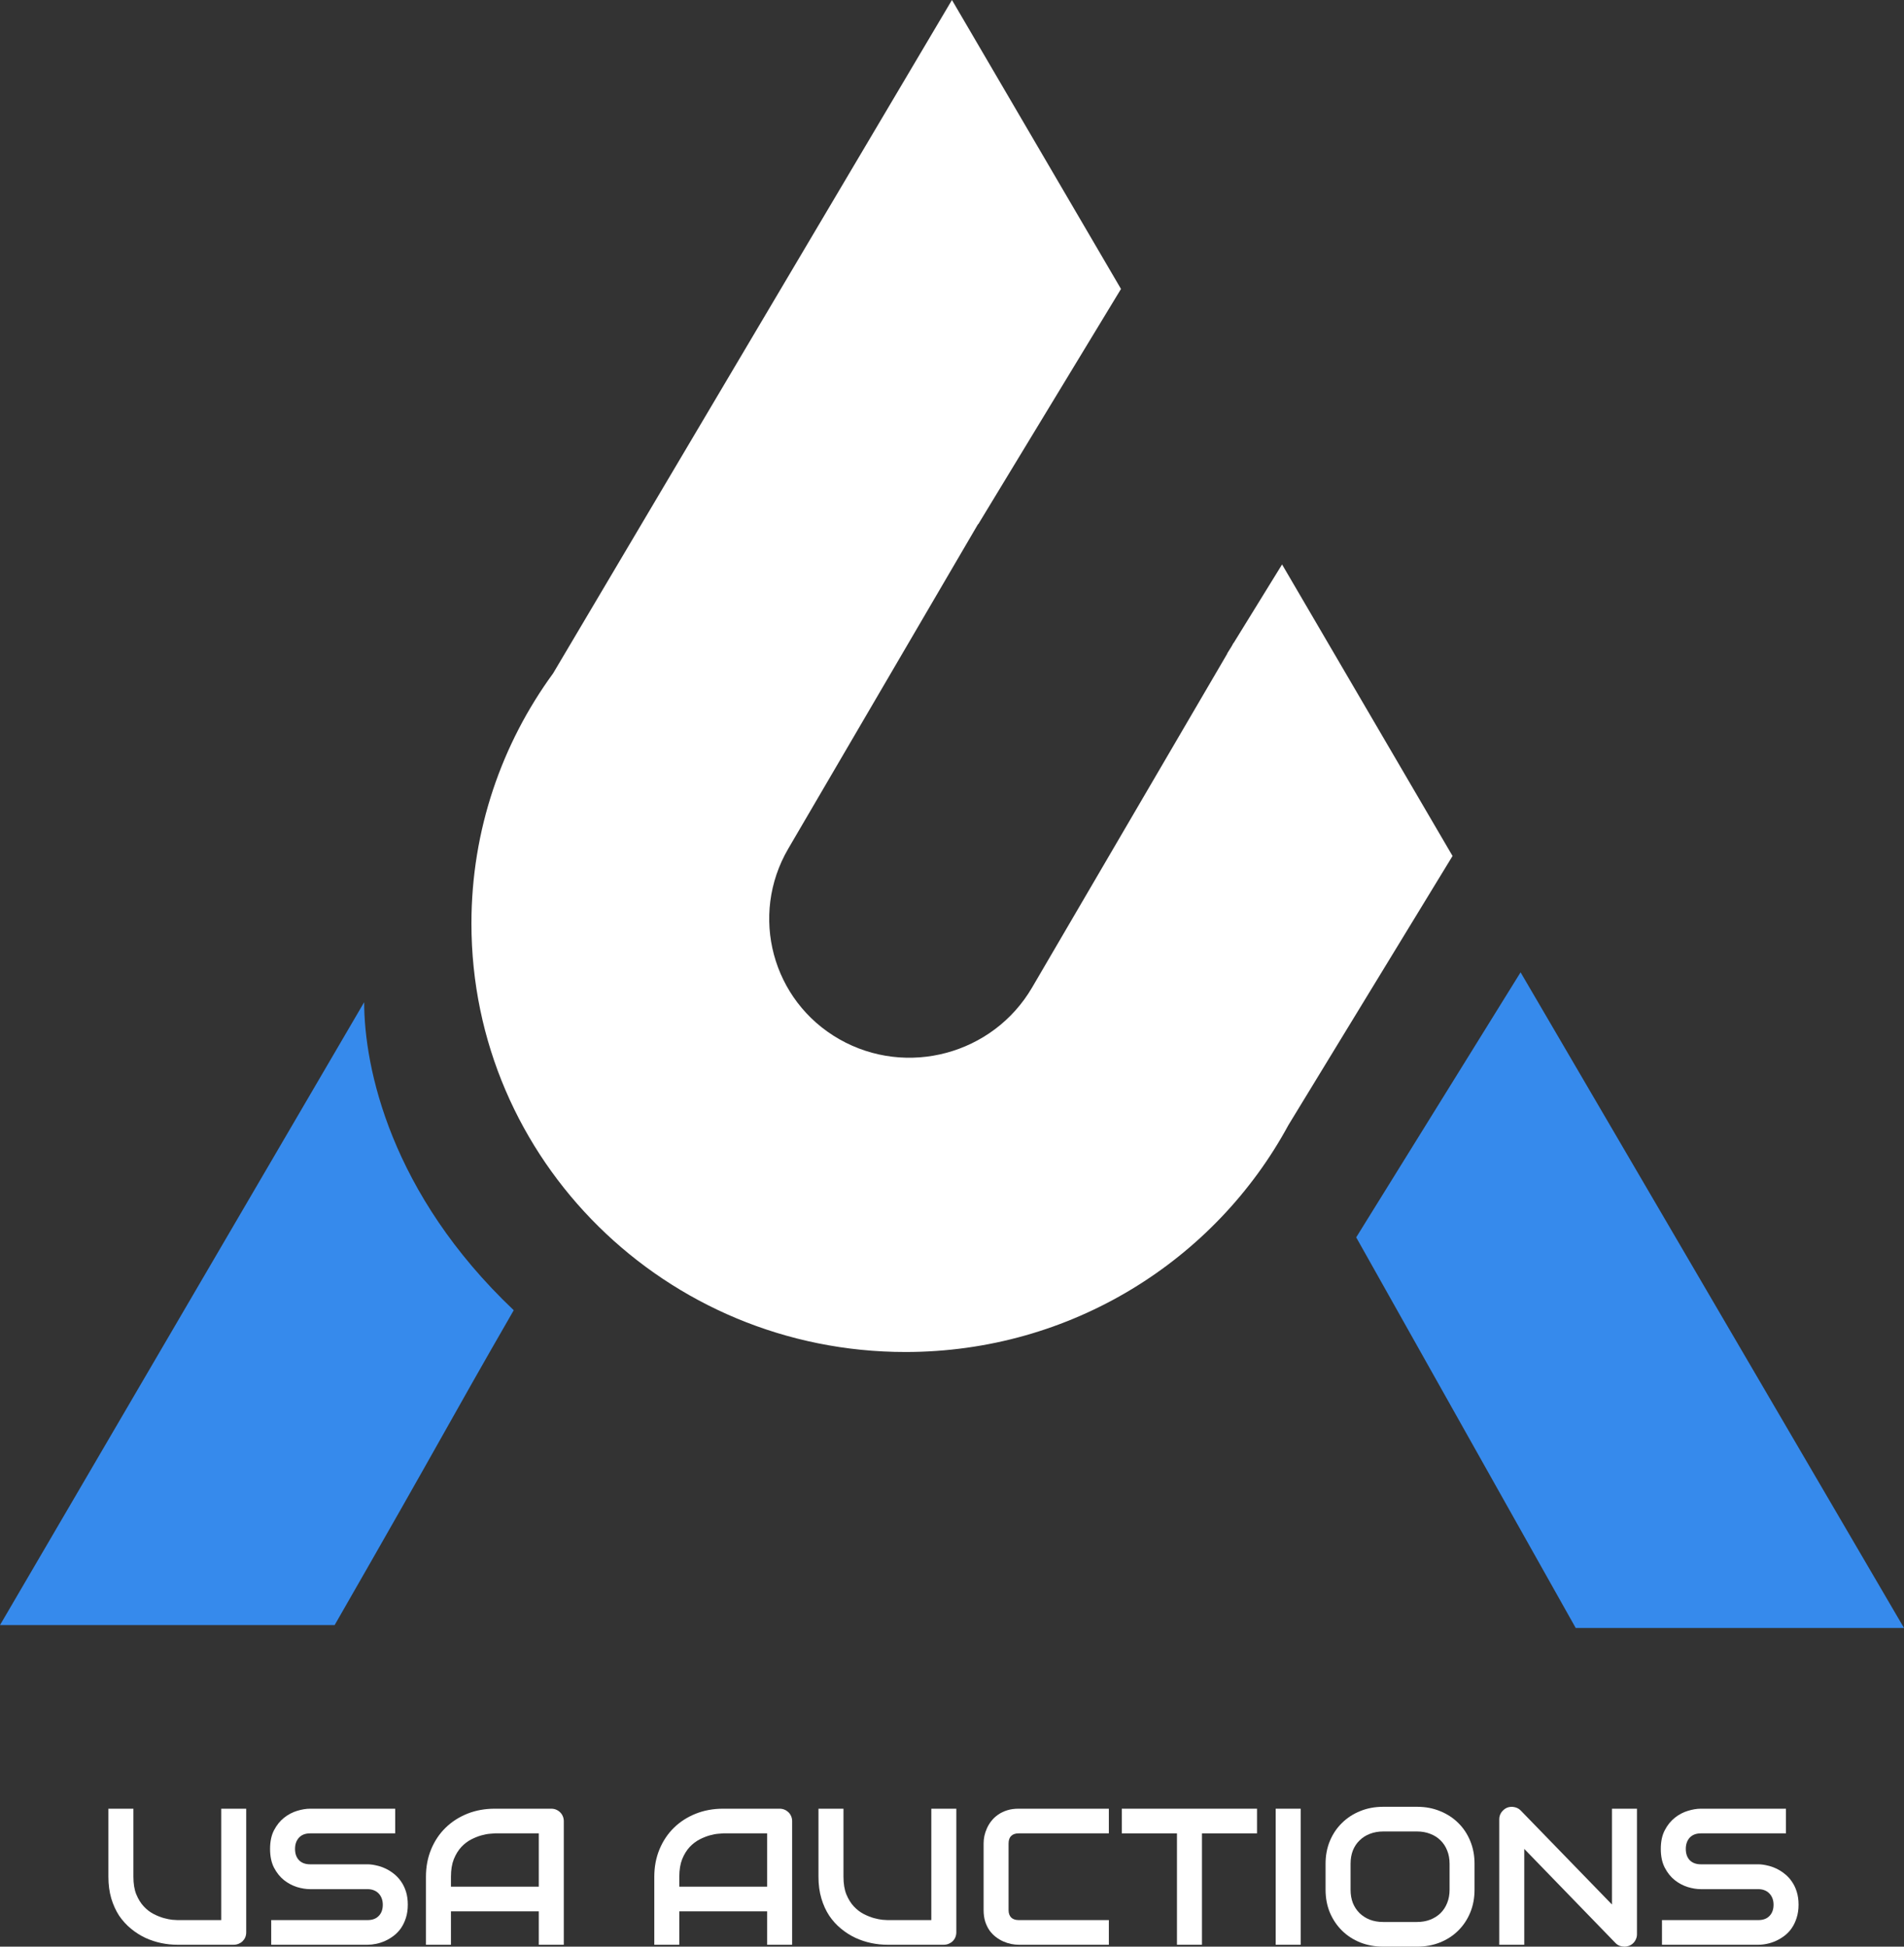<svg width="45" height="46" viewBox="0 0 45 46" fill="none" xmlns="http://www.w3.org/2000/svg">
<rect x="0" y="0" width="45" height="46" fill="#333333" stroke="none"/>
<path d="M8.607 23.682L0 38.401H7.909C10.56 33.785 10.514 33.785 12.142 30.961C9.235 28.206 8.607 25.236 8.607 23.682Z" fill="#368AEC"/>
<path d="M45 38.469H37.241L32.053 29.239L35.938 22.976L45 38.469Z" fill="#368AEC"/>
<path d="M26.494 6.828L23.122 12.385L23.114 12.388L18.631 20.053C17.707 21.633 18.247 23.65 19.837 24.557C21.428 25.463 23.467 24.917 24.392 23.337L29.006 15.446V15.438L29.113 15.266C29.126 15.242 29.139 15.217 29.152 15.193C29.153 15.194 29.154 15.195 29.155 15.196L30.301 13.338L34.33 20.227L30.451 26.586C28.724 29.776 25.32 31.948 21.4 31.948C15.735 31.948 11.142 27.415 11.142 21.822C11.142 19.615 11.859 17.573 13.074 15.909L22.499 -4.19617e-05L26.494 6.828Z" fill="white"/>
<path d="M5.819 45.661C5.819 45.703 5.812 45.742 5.797 45.778C5.782 45.814 5.76 45.845 5.733 45.872C5.706 45.898 5.674 45.918 5.638 45.933C5.601 45.948 5.563 45.955 5.522 45.955H4.191C4.065 45.955 3.938 45.942 3.809 45.915C3.68 45.888 3.555 45.847 3.434 45.791C3.315 45.735 3.202 45.663 3.096 45.576C2.99 45.489 2.897 45.387 2.816 45.269C2.738 45.149 2.676 45.013 2.63 44.861C2.585 44.707 2.562 44.536 2.562 44.347V42.74H3.153V44.347C3.153 44.512 3.175 44.651 3.221 44.764C3.268 44.878 3.327 44.973 3.398 45.049C3.469 45.126 3.547 45.185 3.632 45.229C3.717 45.272 3.797 45.304 3.873 45.325C3.95 45.346 4.017 45.359 4.075 45.365C4.134 45.37 4.173 45.372 4.191 45.372H5.229V42.74H5.819V45.661Z" fill="white"/>
<path d="M9.638 45.009C9.638 45.124 9.623 45.228 9.593 45.321C9.564 45.412 9.525 45.492 9.477 45.563C9.428 45.633 9.371 45.693 9.306 45.742C9.241 45.791 9.174 45.832 9.104 45.863C9.034 45.895 8.963 45.918 8.891 45.933C8.819 45.948 8.752 45.955 8.688 45.955H6.41V45.372H8.688C8.802 45.372 8.89 45.339 8.952 45.273C9.016 45.208 9.047 45.12 9.047 45.009C9.047 44.955 9.039 44.906 9.022 44.861C9.006 44.816 8.981 44.777 8.95 44.744C8.919 44.711 8.882 44.686 8.836 44.668C8.792 44.65 8.743 44.641 8.688 44.641H7.33C7.235 44.641 7.132 44.625 7.021 44.592C6.911 44.557 6.808 44.503 6.712 44.428C6.618 44.353 6.54 44.255 6.476 44.134C6.414 44.013 6.383 43.865 6.383 43.69C6.383 43.516 6.414 43.368 6.476 43.249C6.54 43.127 6.618 43.03 6.712 42.955C6.808 42.879 6.911 42.824 7.021 42.791C7.132 42.757 7.235 42.74 7.33 42.74H9.34V43.323H7.33C7.218 43.323 7.13 43.356 7.067 43.423C7.004 43.491 6.973 43.58 6.973 43.69C6.973 43.803 7.004 43.891 7.067 43.957C7.13 44.022 7.218 44.054 7.33 44.054H8.693C8.757 44.055 8.824 44.064 8.895 44.081C8.966 44.096 9.037 44.119 9.106 44.152C9.178 44.185 9.245 44.227 9.309 44.278C9.372 44.327 9.428 44.387 9.477 44.457C9.527 44.528 9.566 44.608 9.595 44.699C9.624 44.791 9.638 44.894 9.638 45.009Z" fill="white"/>
<path d="M13.325 45.955H12.734V45.166H10.658V45.955H10.067V44.347C10.067 44.113 10.108 43.897 10.19 43.699C10.272 43.502 10.385 43.332 10.531 43.19C10.676 43.048 10.848 42.938 11.046 42.858C11.245 42.779 11.461 42.74 11.696 42.74H13.027C13.068 42.74 13.107 42.747 13.143 42.762C13.179 42.777 13.211 42.798 13.238 42.825C13.266 42.852 13.287 42.883 13.302 42.919C13.317 42.955 13.325 42.993 13.325 43.033V45.955ZM10.658 44.583H12.734V43.323H11.696C11.678 43.323 11.639 43.326 11.58 43.332C11.523 43.336 11.455 43.349 11.378 43.37C11.302 43.391 11.222 43.423 11.137 43.466C11.052 43.51 10.974 43.569 10.903 43.645C10.832 43.722 10.773 43.817 10.726 43.932C10.681 44.046 10.658 44.184 10.658 44.347V44.583Z" fill="white"/>
<path d="M18.722 45.955H18.131V45.166H16.055V45.955H15.464V44.347C15.464 44.113 15.505 43.897 15.587 43.699C15.669 43.502 15.783 43.332 15.928 43.19C16.073 43.048 16.245 42.938 16.444 42.858C16.642 42.779 16.858 42.74 17.093 42.74H18.424C18.465 42.74 18.504 42.747 18.54 42.762C18.577 42.777 18.608 42.798 18.636 42.825C18.663 42.852 18.684 42.883 18.699 42.919C18.714 42.955 18.722 42.993 18.722 43.033V45.955ZM16.055 44.583H18.131V43.323H17.093C17.075 43.323 17.037 43.326 16.977 43.332C16.92 43.336 16.852 43.349 16.775 43.37C16.7 43.391 16.619 43.423 16.534 43.466C16.45 43.51 16.372 43.569 16.3 43.645C16.229 43.722 16.17 43.817 16.123 43.932C16.078 44.046 16.055 44.184 16.055 44.347V44.583Z" fill="white"/>
<path d="M22.602 45.661C22.602 45.703 22.594 45.742 22.579 45.778C22.564 45.814 22.543 45.845 22.515 45.872C22.488 45.898 22.456 45.918 22.42 45.933C22.384 45.948 22.345 45.955 22.304 45.955H20.973C20.847 45.955 20.72 45.942 20.591 45.915C20.463 45.888 20.338 45.847 20.217 45.791C20.097 45.735 19.984 45.663 19.878 45.576C19.772 45.489 19.679 45.387 19.599 45.269C19.52 45.149 19.458 45.013 19.413 44.861C19.367 44.707 19.344 44.536 19.344 44.347V42.74H19.935V44.347C19.935 44.512 19.958 44.651 20.003 44.764C20.05 44.878 20.109 44.973 20.18 45.049C20.252 45.126 20.329 45.185 20.414 45.229C20.499 45.272 20.579 45.304 20.655 45.325C20.732 45.346 20.8 45.359 20.857 45.365C20.916 45.37 20.955 45.372 20.973 45.372H22.011V42.74H22.602V45.661Z" fill="white"/>
<path d="M26.207 45.955H24.076C24.021 45.955 23.962 45.949 23.899 45.937C23.837 45.924 23.775 45.904 23.713 45.877C23.652 45.85 23.594 45.815 23.538 45.773C23.482 45.73 23.432 45.679 23.388 45.619C23.345 45.557 23.311 45.487 23.285 45.408C23.26 45.327 23.247 45.237 23.247 45.137V43.558C23.247 43.504 23.253 43.447 23.265 43.385C23.279 43.323 23.299 43.261 23.326 43.202C23.354 43.14 23.389 43.082 23.433 43.027C23.477 42.971 23.529 42.923 23.59 42.881C23.652 42.837 23.723 42.803 23.803 42.778C23.884 42.752 23.975 42.74 24.076 42.74H26.207V43.323H24.076C23.999 43.323 23.94 43.343 23.899 43.383C23.858 43.423 23.837 43.483 23.837 43.563V45.137C23.837 45.211 23.858 45.27 23.899 45.312C23.941 45.352 24 45.372 24.076 45.372H26.207V45.955Z" fill="white"/>
<path d="M29.709 43.323H28.408V45.955H27.817V43.323H26.513V42.74H29.709V43.323Z" fill="white"/>
<path d="M30.741 45.955H30.15V42.74H30.741V45.955Z" fill="white"/>
<path d="M34.85 44.655C34.85 44.85 34.816 45.031 34.748 45.195C34.68 45.359 34.585 45.501 34.464 45.621C34.343 45.741 34.199 45.834 34.032 45.901C33.867 45.967 33.687 46 33.492 46H32.692C32.497 46 32.316 45.967 32.149 45.901C31.983 45.834 31.839 45.741 31.718 45.621C31.596 45.501 31.501 45.359 31.431 45.195C31.363 45.031 31.329 44.85 31.329 44.655V44.04C31.329 43.846 31.363 43.666 31.431 43.502C31.501 43.336 31.596 43.194 31.718 43.076C31.839 42.956 31.983 42.863 32.149 42.796C32.316 42.728 32.497 42.695 32.692 42.695H33.492C33.687 42.695 33.867 42.728 34.032 42.796C34.199 42.863 34.343 42.956 34.464 43.076C34.585 43.194 34.68 43.336 34.748 43.502C34.816 43.666 34.85 43.846 34.85 44.04V44.655ZM34.26 44.04C34.26 43.925 34.241 43.821 34.203 43.728C34.166 43.634 34.114 43.554 34.046 43.489C33.979 43.421 33.898 43.37 33.803 43.334C33.709 43.297 33.605 43.278 33.492 43.278H32.692C32.577 43.278 32.472 43.297 32.376 43.334C32.282 43.37 32.202 43.421 32.133 43.489C32.065 43.554 32.012 43.634 31.974 43.728C31.938 43.821 31.92 43.925 31.92 44.04V44.655C31.92 44.77 31.938 44.874 31.974 44.968C32.012 45.061 32.065 45.141 32.133 45.208C32.202 45.274 32.282 45.326 32.376 45.363C32.472 45.399 32.577 45.417 32.692 45.417H33.487C33.602 45.417 33.707 45.399 33.801 45.363C33.896 45.326 33.978 45.274 34.046 45.208C34.114 45.141 34.166 45.061 34.203 44.968C34.241 44.874 34.26 44.77 34.26 44.655V44.04Z" fill="white"/>
<path d="M38.689 45.706C38.689 45.748 38.681 45.787 38.664 45.823C38.649 45.859 38.628 45.89 38.6 45.917C38.575 45.942 38.544 45.963 38.507 45.978C38.471 45.992 38.432 46 38.392 46C38.355 46 38.318 45.993 38.28 45.98C38.244 45.966 38.211 45.945 38.182 45.915L36.025 43.69V45.955H35.434V42.989C35.434 42.929 35.451 42.875 35.484 42.827C35.519 42.778 35.563 42.741 35.616 42.717C35.672 42.695 35.729 42.69 35.788 42.702C35.847 42.712 35.898 42.739 35.941 42.782L38.098 45.004V42.74H38.689V45.706Z" fill="white"/>
<path d="M42.508 45.009C42.508 45.124 42.492 45.228 42.462 45.321C42.433 45.412 42.395 45.492 42.346 45.563C42.298 45.633 42.241 45.693 42.176 45.742C42.111 45.791 42.043 45.832 41.974 45.863C41.904 45.895 41.833 45.918 41.76 45.933C41.689 45.948 41.622 45.955 41.558 45.955H39.28V45.372H41.558C41.672 45.372 41.76 45.339 41.822 45.273C41.885 45.208 41.917 45.12 41.917 45.009C41.917 44.955 41.909 44.906 41.892 44.861C41.875 44.816 41.851 44.777 41.819 44.744C41.789 44.711 41.751 44.686 41.706 44.668C41.662 44.65 41.613 44.641 41.558 44.641H40.2C40.104 44.641 40.001 44.625 39.891 44.592C39.78 44.557 39.677 44.503 39.582 44.428C39.488 44.353 39.409 44.255 39.346 44.134C39.283 44.013 39.252 43.865 39.252 43.69C39.252 43.516 39.283 43.368 39.346 43.249C39.409 43.127 39.488 43.03 39.582 42.955C39.677 42.879 39.78 42.824 39.891 42.791C40.001 42.757 40.104 42.74 40.2 42.74H42.21V43.323H40.2C40.088 43.323 40 43.356 39.936 43.423C39.874 43.491 39.843 43.58 39.843 43.69C39.843 43.803 39.874 43.891 39.936 43.957C40 44.022 40.088 44.054 40.2 44.054H41.563C41.626 44.055 41.694 44.064 41.765 44.081C41.836 44.096 41.906 44.119 41.976 44.152C42.047 44.185 42.115 44.227 42.178 44.278C42.242 44.327 42.298 44.387 42.346 44.457C42.396 44.528 42.436 44.608 42.464 44.699C42.493 44.791 42.508 44.894 42.508 45.009Z" fill="white"/>
</svg>
